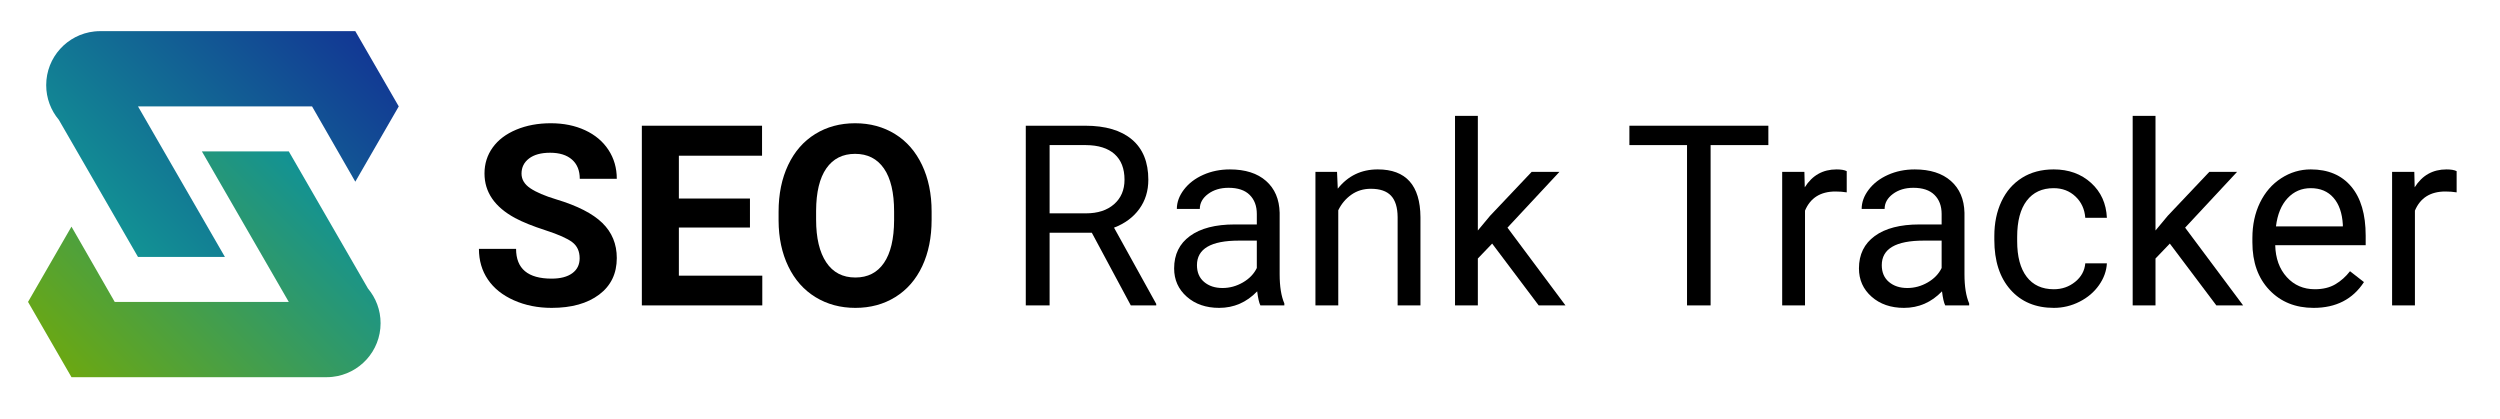 <?xml version="1.0" encoding="UTF-8"?>
<svg xmlns="http://www.w3.org/2000/svg" xmlns:xlink="http://www.w3.org/1999/xlink" version="1.1" id="Layer_1" x="0px" y="0px" width="1836.777px" height="308px" viewBox="0 0 1836.777 308" xml:space="preserve">
<g id="Layer_1_1_">
	<g>
		<path d="M425.872,189.749c0-5.138-1.813-9.082-5.44-11.833c-3.627-2.75-10.154-5.652-19.585-8.705    c-9.43-3.052-16.896-6.061-22.396-9.021c-14.992-8.101-22.487-19.01-22.487-32.733c0-7.132,2.009-13.495,6.03-19.087    c4.019-5.59,9.792-9.958,17.318-13.103c7.525-3.142,15.973-4.715,25.343-4.715c9.43,0,17.831,1.709,25.207,5.123    c7.375,3.416,13.103,8.237,17.183,14.462c4.081,6.227,6.121,13.299,6.121,21.218h-27.202c0-6.044-1.904-10.745-5.712-14.1    c-3.809-3.354-9.158-5.032-16.049-5.032c-6.65,0-11.818,1.406-15.505,4.216c-3.688,2.811-5.531,6.515-5.531,11.107    c0,4.293,2.161,7.889,6.483,10.79c4.32,2.901,10.684,5.622,19.086,8.161c15.474,4.656,26.749,10.427,33.82,17.318    c7.073,6.892,10.609,15.476,10.609,25.752c0,11.425-4.322,20.387-12.966,26.884c-8.646,6.499-20.281,9.748-34.909,9.748    c-10.155,0-19.404-1.859-27.746-5.577c-8.342-3.717-14.705-8.809-19.087-15.278c-4.383-6.467-6.574-13.963-6.574-22.487h27.292    c0,14.569,8.705,21.853,26.114,21.853c6.468,0,11.516-1.313,15.143-3.944C424.058,198.136,425.872,194.464,425.872,189.749z"></path>
		<path d="M551,167.171h-52.227v35.363h61.294v21.852H471.57V92.366h88.314V114.4h-61.112v31.463H551V167.171z"></path>
		<path d="M684.471,161.369c0,12.997-2.298,24.391-6.891,34.184c-4.594,9.793-11.168,17.35-19.721,22.668    c-8.556,5.32-18.361,7.979-29.424,7.979c-10.94,0-20.704-2.63-29.287-7.89c-8.584-5.259-15.233-12.77-19.948-22.531    s-7.104-20.991-7.163-33.686v-6.529c0-12.996,2.342-24.436,7.027-34.319c4.684-9.883,11.303-17.469,19.856-22.759    c8.553-5.289,18.33-7.934,29.333-7.934c11.001,0,20.778,2.646,29.333,7.934c8.553,5.29,15.172,12.875,19.857,22.759    c4.684,9.884,7.026,21.294,7.026,34.229V161.369L684.471,161.369z M656.906,155.384c0-13.842-2.479-24.36-7.436-31.555    c-4.958-7.193-12.029-10.79-21.218-10.79c-9.128,0-16.171,3.552-21.126,10.654c-4.958,7.104-7.466,17.516-7.526,31.237v6.438    c0,13.479,2.479,23.938,7.436,31.373c4.956,7.436,12.089,11.153,21.398,11.153c9.128,0,16.141-3.582,21.036-10.746    c4.896-7.162,7.374-17.604,7.436-31.328V155.384z"></path>
		<path d="M802.165,170.98h-31.011v53.405h-17.5V92.366h43.704c14.87,0,26.31,3.386,34.319,10.156    c8.009,6.771,12.015,16.624,12.015,29.559c0,8.222-2.222,15.385-6.665,21.49c-4.443,6.106-10.624,10.669-18.542,13.691    l31.01,56.036v1.088h-18.679L802.165,170.98z M771.154,156.744h26.749c8.644,0,15.519-2.24,20.628-6.721    c5.106-4.481,7.662-10.477,7.662-17.987c0-8.175-2.436-14.441-7.3-18.802c-4.866-4.361-11.894-6.571-21.081-6.632h-26.658V156.744    z"></path>
		<path d="M926.025,224.386c-0.969-1.934-1.756-5.379-2.359-10.337c-7.797,8.102-17.107,12.15-27.926,12.15    c-9.672,0-17.606-2.734-23.802-8.206c-6.197-5.47-9.294-12.407-9.294-20.81c0-10.215,3.884-18.148,11.651-23.802    c7.768-5.651,18.693-8.478,32.778-8.478h16.321v-7.707c0-5.863-1.754-10.532-5.259-14.009c-3.507-3.475-8.675-5.213-15.505-5.213    c-5.983,0-11.002,1.511-15.052,4.534c-4.05,3.023-6.075,6.68-6.075,10.971h-16.865c0-4.896,1.737-9.625,5.213-14.19    c3.477-4.563,8.19-8.175,14.146-10.835c5.953-2.659,12.498-3.989,19.631-3.989c11.303,0,20.16,2.826,26.568,8.478    c6.404,5.653,9.73,13.435,9.973,23.349v45.154c0,9.009,1.148,16.172,3.447,21.49v1.451h-17.59V224.386z M898.188,211.602    c5.259,0,10.245-1.36,14.961-4.08c4.715-2.721,8.13-6.256,10.246-10.609v-20.129h-13.147c-20.553,0-30.829,6.016-30.829,18.044    c0,5.259,1.753,9.371,5.259,12.332C888.182,210.121,892.686,211.602,898.188,211.602z"></path>
		<path d="M982.332,126.278l0.545,12.332c7.494-9.43,17.287-14.145,29.377-14.145c20.734,0,31.193,11.697,31.373,35.09v64.831    h-16.773v-64.922c-0.061-7.073-1.678-12.3-4.852-15.687c-3.172-3.384-8.115-5.078-14.824-5.078    c-5.439,0-10.217,1.451-14.328,4.353c-4.109,2.901-7.314,6.709-9.609,11.424v69.909h-16.775v-98.108L982.332,126.278    L982.332,126.278z"></path>
		<path d="M1096.306,178.959l-10.518,10.971v34.456h-16.773V85.113h16.773v84.235l8.977-10.789l30.559-32.281h20.4l-38.174,40.984    l42.617,57.124h-19.676L1096.306,178.959z"></path>
		<path d="M1299.234,106.602h-42.436v117.784h-17.32V106.602h-42.344V92.366h102.1V106.602z"></path>
		<path d="M1356.81,141.33c-2.537-0.422-5.289-0.635-8.25-0.635c-11.002,0-18.467,4.686-22.396,14.055v69.637h-16.773v-98.108h16.32    l0.273,11.334c5.5-8.764,13.297-13.147,23.393-13.147c3.264,0,5.742,0.423,7.436,1.269v15.595H1356.81z"></path>
		<path d="M1429.167,224.386c-0.967-1.934-1.754-5.379-2.357-10.337c-7.797,8.102-17.105,12.15-27.926,12.15    c-9.672,0-17.605-2.734-23.803-8.206c-6.197-5.47-9.293-12.407-9.293-20.81c0-10.215,3.883-18.148,11.65-23.802    c7.768-5.651,18.693-8.478,32.777-8.478h16.322v-7.707c0-5.863-1.754-10.532-5.26-14.009c-3.506-3.475-8.676-5.213-15.506-5.213    c-5.982,0-11.002,1.511-15.051,4.534c-4.049,3.023-6.074,6.68-6.074,10.971h-16.865c0-4.896,1.736-9.625,5.215-14.19    c3.475-4.563,8.189-8.175,14.145-10.835c5.953-2.659,12.496-3.989,19.631-3.989c11.303,0,20.158,2.826,26.566,8.478    c6.408,5.653,9.732,13.435,9.975,23.349v45.154c0,9.009,1.146,16.172,3.445,21.49v1.451h-17.592V224.386z M1401.332,211.602    c5.26,0,10.246-1.36,14.961-4.08c4.715-2.721,8.129-6.256,10.246-10.609v-20.129h-13.146c-20.553,0-30.828,6.016-30.828,18.044    c0,5.259,1.752,9.371,5.258,12.332C1391.326,210.121,1395.83,211.602,1401.332,211.602z"></path>
		<path d="M1508.96,212.508c5.984,0,11.211-1.813,15.686-5.441c4.475-3.625,6.951-8.159,7.436-13.601h15.869    c-0.303,5.622-2.238,10.972-5.803,16.05c-3.568,5.077-8.328,9.127-14.281,12.149c-5.955,3.022-12.258,4.534-18.906,4.534    c-13.361,0-23.984-4.457-31.873-13.374c-7.887-8.916-11.832-21.111-11.832-36.587v-2.812c0-9.551,1.752-18.044,5.26-25.479    c3.506-7.435,8.537-13.207,15.098-17.318c6.559-4.11,14.311-6.166,23.258-6.166c11,0,20.145,3.295,27.428,9.883    c7.283,6.59,11.168,15.143,11.652,25.661h-15.869c-0.484-6.347-2.887-11.561-7.207-15.641c-4.324-4.08-9.658-6.12-16.004-6.12    c-8.523,0-15.129,3.068-19.814,9.203c-4.684,6.136-7.025,15.006-7.025,26.612v3.174c0,11.304,2.326,20.009,6.98,26.113    C1493.666,209.457,1500.314,212.508,1508.96,212.508z"></path>
		<path d="M1594.193,178.959l-10.52,10.971v34.456H1566.9V85.113h16.773v84.235l8.979-10.789l30.557-32.281h20.4l-38.172,40.984    l42.615,57.124h-19.676L1594.193,178.959z"></path>
		<path d="M1699.828,226.2c-13.299,0-24.119-4.366-32.461-13.103c-8.344-8.733-12.514-20.416-12.514-35.045v-3.082    c0-9.731,1.857-18.421,5.576-26.069c3.719-7.646,8.916-13.631,15.596-17.953c6.68-4.321,13.918-6.483,21.717-6.483    c12.754,0,22.668,4.202,29.74,12.603c7.072,8.403,10.609,20.433,10.609,36.088v6.981h-66.463    c0.24,9.672,3.066,17.485,8.477,23.438c5.41,5.955,12.287,8.932,20.627,8.932c5.926,0,10.941-1.208,15.053-3.627    c4.109-2.417,7.707-5.622,10.791-9.61l10.246,7.979C1728.599,219.884,1716.269,226.2,1699.828,226.2z M1697.742,138.247    c-6.771,0-12.455,2.463-17.047,7.39c-4.596,4.927-7.436,11.833-8.523,20.718h49.146v-1.27c-0.484-8.523-2.781-15.126-6.893-19.812    C1710.312,140.59,1704.751,138.247,1697.742,138.247z"></path>
		<path d="M1804.917,141.33c-2.539-0.422-5.291-0.635-8.252-0.635c-11.002,0-18.467,4.686-22.396,14.055v69.637h-16.773v-98.108    h16.322l0.271,11.334c5.5-8.764,13.297-13.147,23.393-13.147c3.266,0,5.742,0.423,7.436,1.269V141.33L1804.917,141.33z"></path>
	</g>
</g>
<g>
	
		<linearGradient id="SVGID_1_" gradientUnits="userSpaceOnUse" x1="186.948" y1="659.041" x2="349.726" y2="496.263" gradientTransform="matrix(1 0 0 1 -112 -496.695)">
		<stop offset="0.006" style="stop-color:#129294"></stop>
		<stop offset="1" style="stop-color:#123794"></stop>
	</linearGradient>
	<path fill="url(#SVGID_1_)" d="M261.037,22.879H73.61c-1.442,0-2.869,0.082-4.271,0.232C49.44,25.243,33.943,42.082,33.943,62.546   c0,9.703,3.488,18.587,9.273,25.48l58.173,100.761h63.862L105.769,85.754l-4.371-7.572h8.672l119.206-0.001l31.768,55.302   l31.924-55.303L261.037,22.879z"></path>
	
		<linearGradient id="SVGID_2_" gradientUnits="userSpaceOnUse" x1="187.836" y1="797.126" x2="350.614" y2="634.348" gradientTransform="matrix(1 0 0 1 -112 -496.695)">
		<stop offset="0" style="stop-color:#6BA812"></stop>
		<stop offset="0.994" style="stop-color:#129294"></stop>
	</linearGradient>
	<path fill="url(#SVGID_2_)" d="M52.526,277.121h187.427c1.445,0,2.869-0.082,4.273-0.232c19.897-2.133,35.395-18.971,35.395-39.435   c0-9.702-3.486-18.587-9.271-25.48l-58.176-100.762h-63.862l59.482,103.033l4.372,7.572h-8.675l-119.206,0.001l-31.767-55.304   L20.594,221.82L52.526,277.121z"></path>
</g>
</svg>
